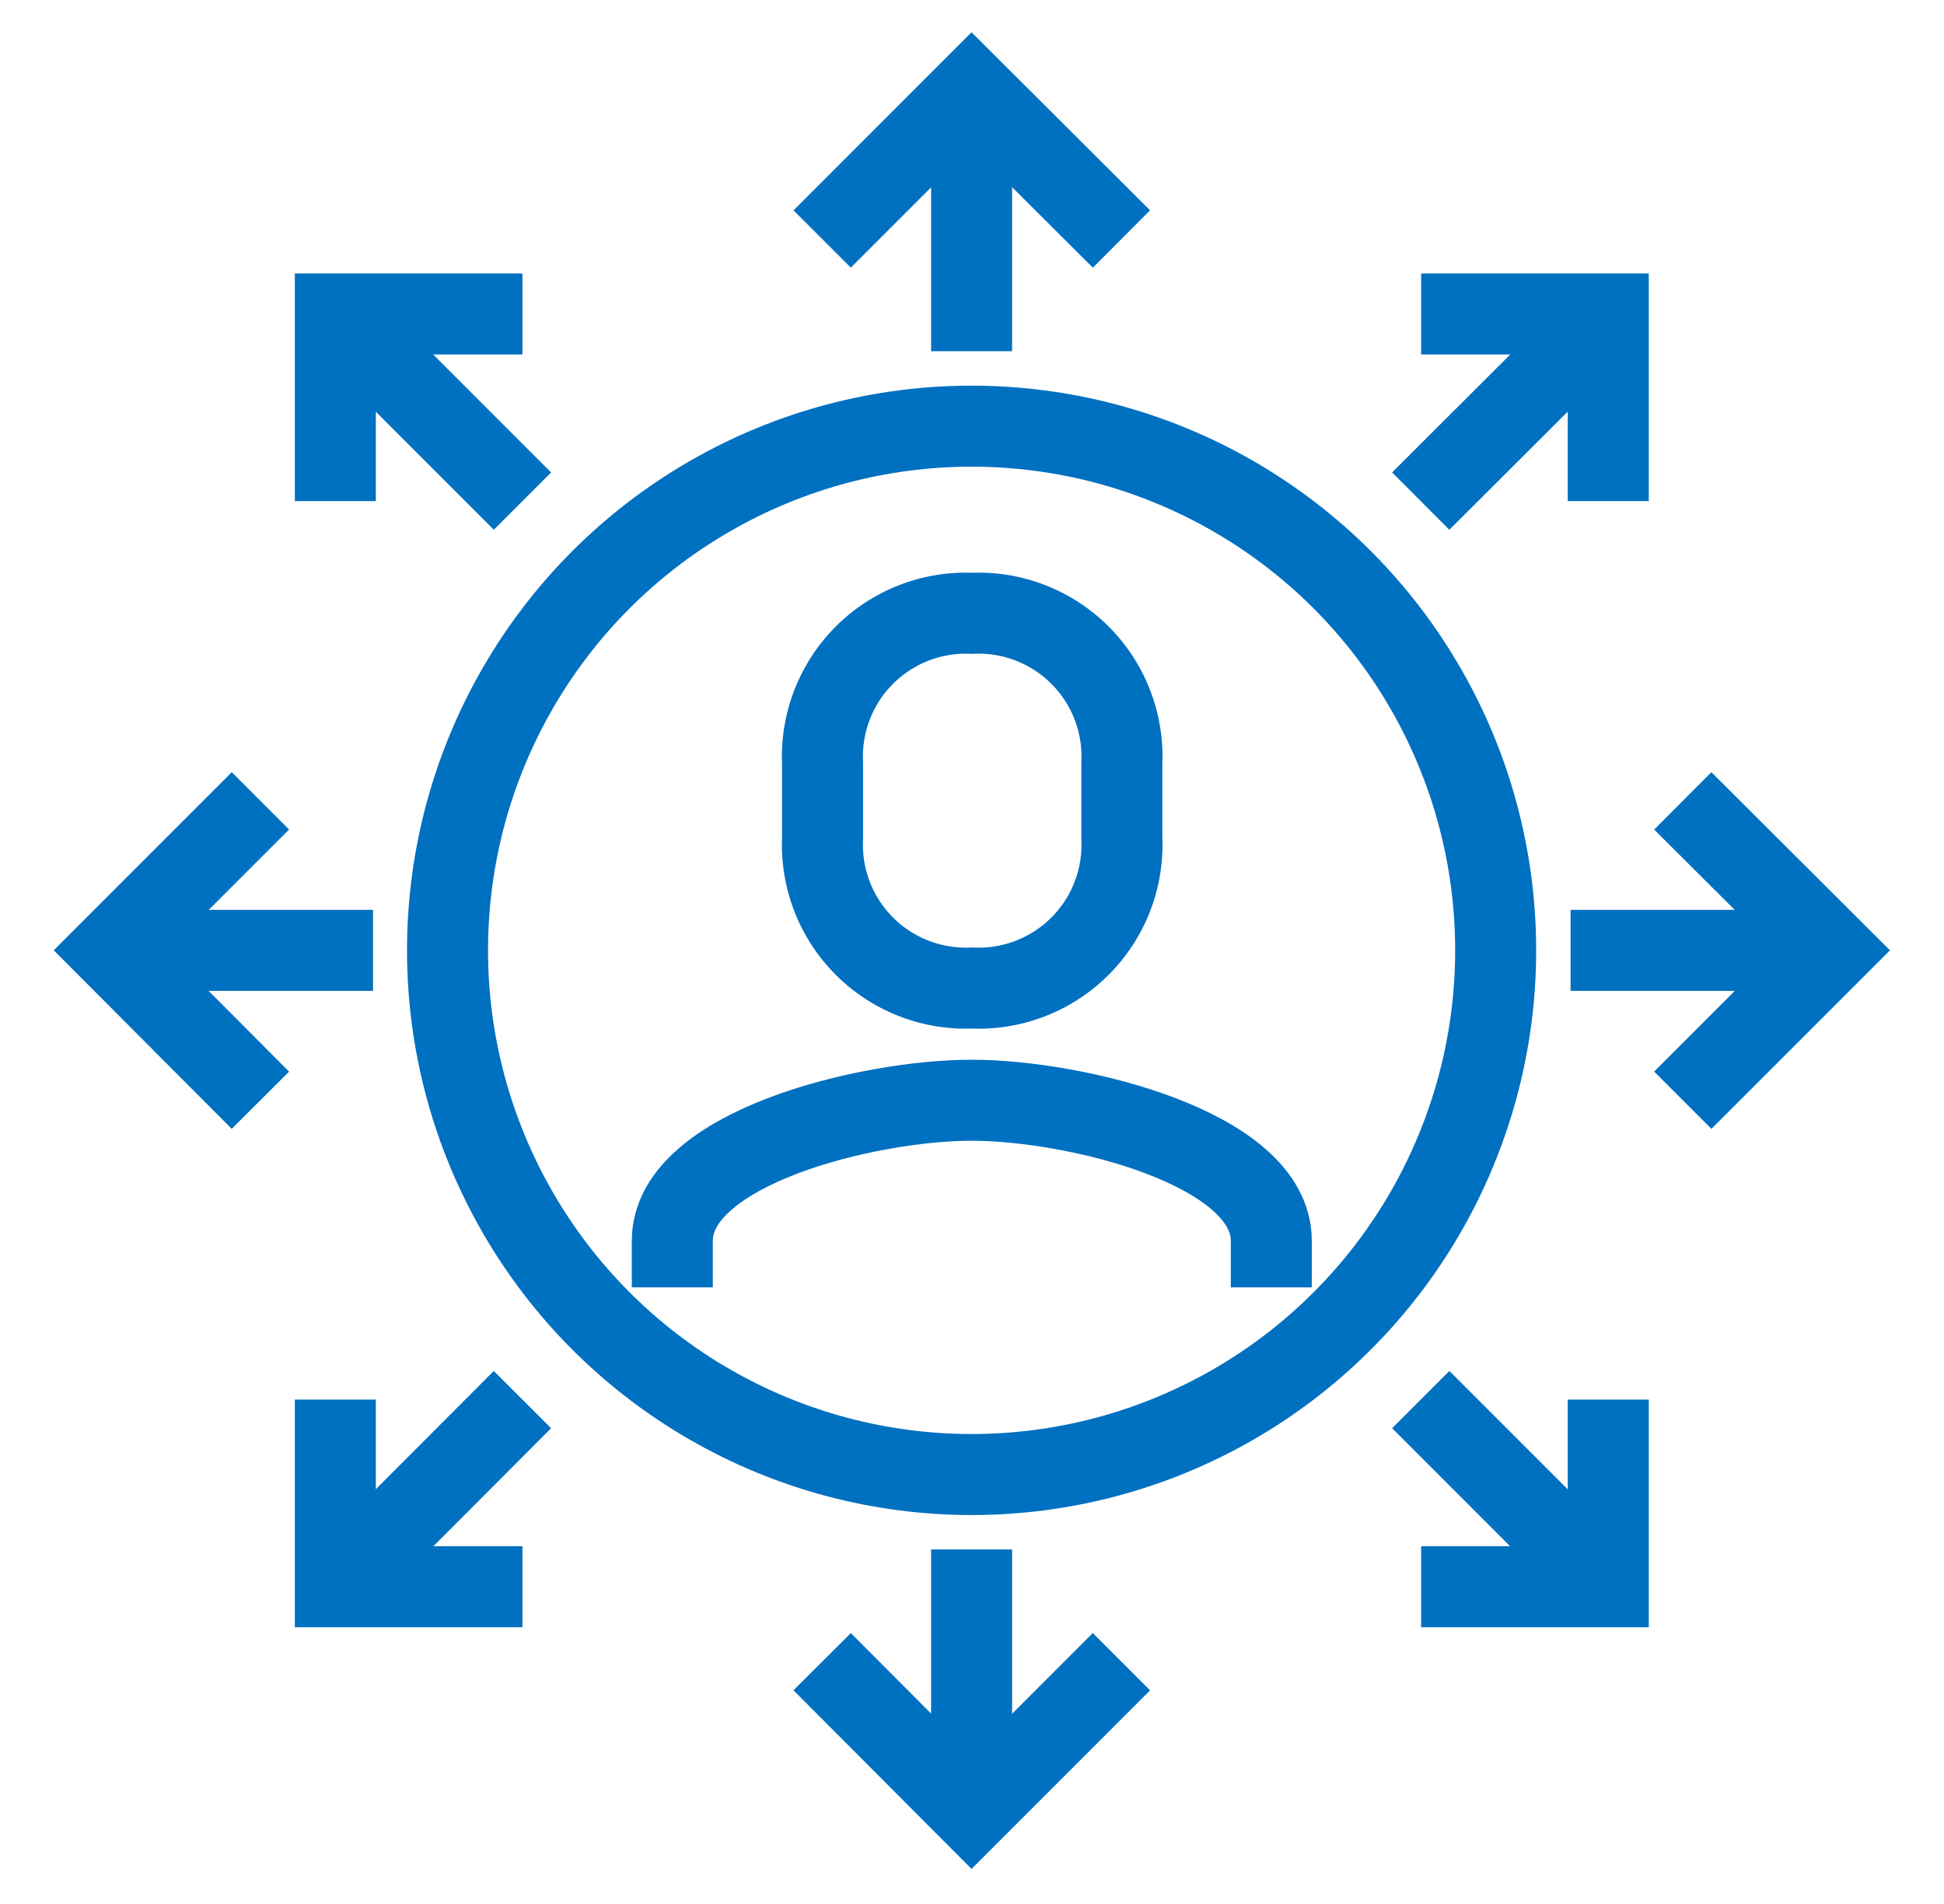 <?xml version="1.0" encoding="UTF-8"?> <svg xmlns="http://www.w3.org/2000/svg" id="Layer_1" data-name="Layer 1" viewBox="0 0 48 47"><defs><style>.cls-1{fill:none;stroke:#0070c0;stroke-miterlimit:10;stroke-width:2px;}</style></defs><path class="cls-1" d="M31.39,31.78V30.63c0-2.29-4.83-3.47-7.4-3.47s-7.39,1.18-7.39,3.47v1.15"></path><path class="cls-1" d="M24,24.39a3.54,3.54,0,0,0,3.7-3.7V18.84a3.54,3.54,0,0,0-3.7-3.7,3.54,3.54,0,0,0-3.69,3.7v1.85A3.54,3.54,0,0,0,24,24.39Z"></path><circle class="cls-1" cx="23.99" cy="23.46" r="12.94"></circle><line class="cls-1" x1="23.99" y1="8.67" x2="23.99" y2="2.21"></line><polyline class="cls-1" points="27.69 5.9 23.99 2.21 20.3 5.9"></polyline><line class="cls-1" x1="23.99" y1="38.25" x2="23.99" y2="44.72"></line><polyline class="cls-1" points="27.69 41.02 23.99 44.72 20.3 41.02"></polyline><line class="cls-1" x1="9.21" y1="23.46" x2="2.74" y2="23.46"></line><polyline class="cls-1" points="6.43 27.16 2.74 23.46 6.43 19.77"></polyline><line class="cls-1" x1="38.78" y1="23.46" x2="45.25" y2="23.46"></line><polyline class="cls-1" points="41.55 27.16 45.25 23.46 41.55 19.77"></polyline><line class="cls-1" x1="12.9" y1="12.37" x2="8.28" y2="7.75"></line><polyline class="cls-1" points="8.28 12.37 8.28 7.75 12.9 7.75"></polyline><line class="cls-1" x1="35.08" y1="12.37" x2="39.71" y2="7.75"></line><polyline class="cls-1" points="39.71 12.37 39.71 7.75 35.09 7.75"></polyline><line class="cls-1" x1="12.9" y1="34.55" x2="8.28" y2="39.18"></line><polyline class="cls-1" points="8.28 34.55 8.28 39.17 12.9 39.17"></polyline><line class="cls-1" x1="35.08" y1="34.55" x2="39.71" y2="39.18"></line><polyline class="cls-1" points="39.71 34.55 39.71 39.17 35.09 39.17"></polyline></svg> 